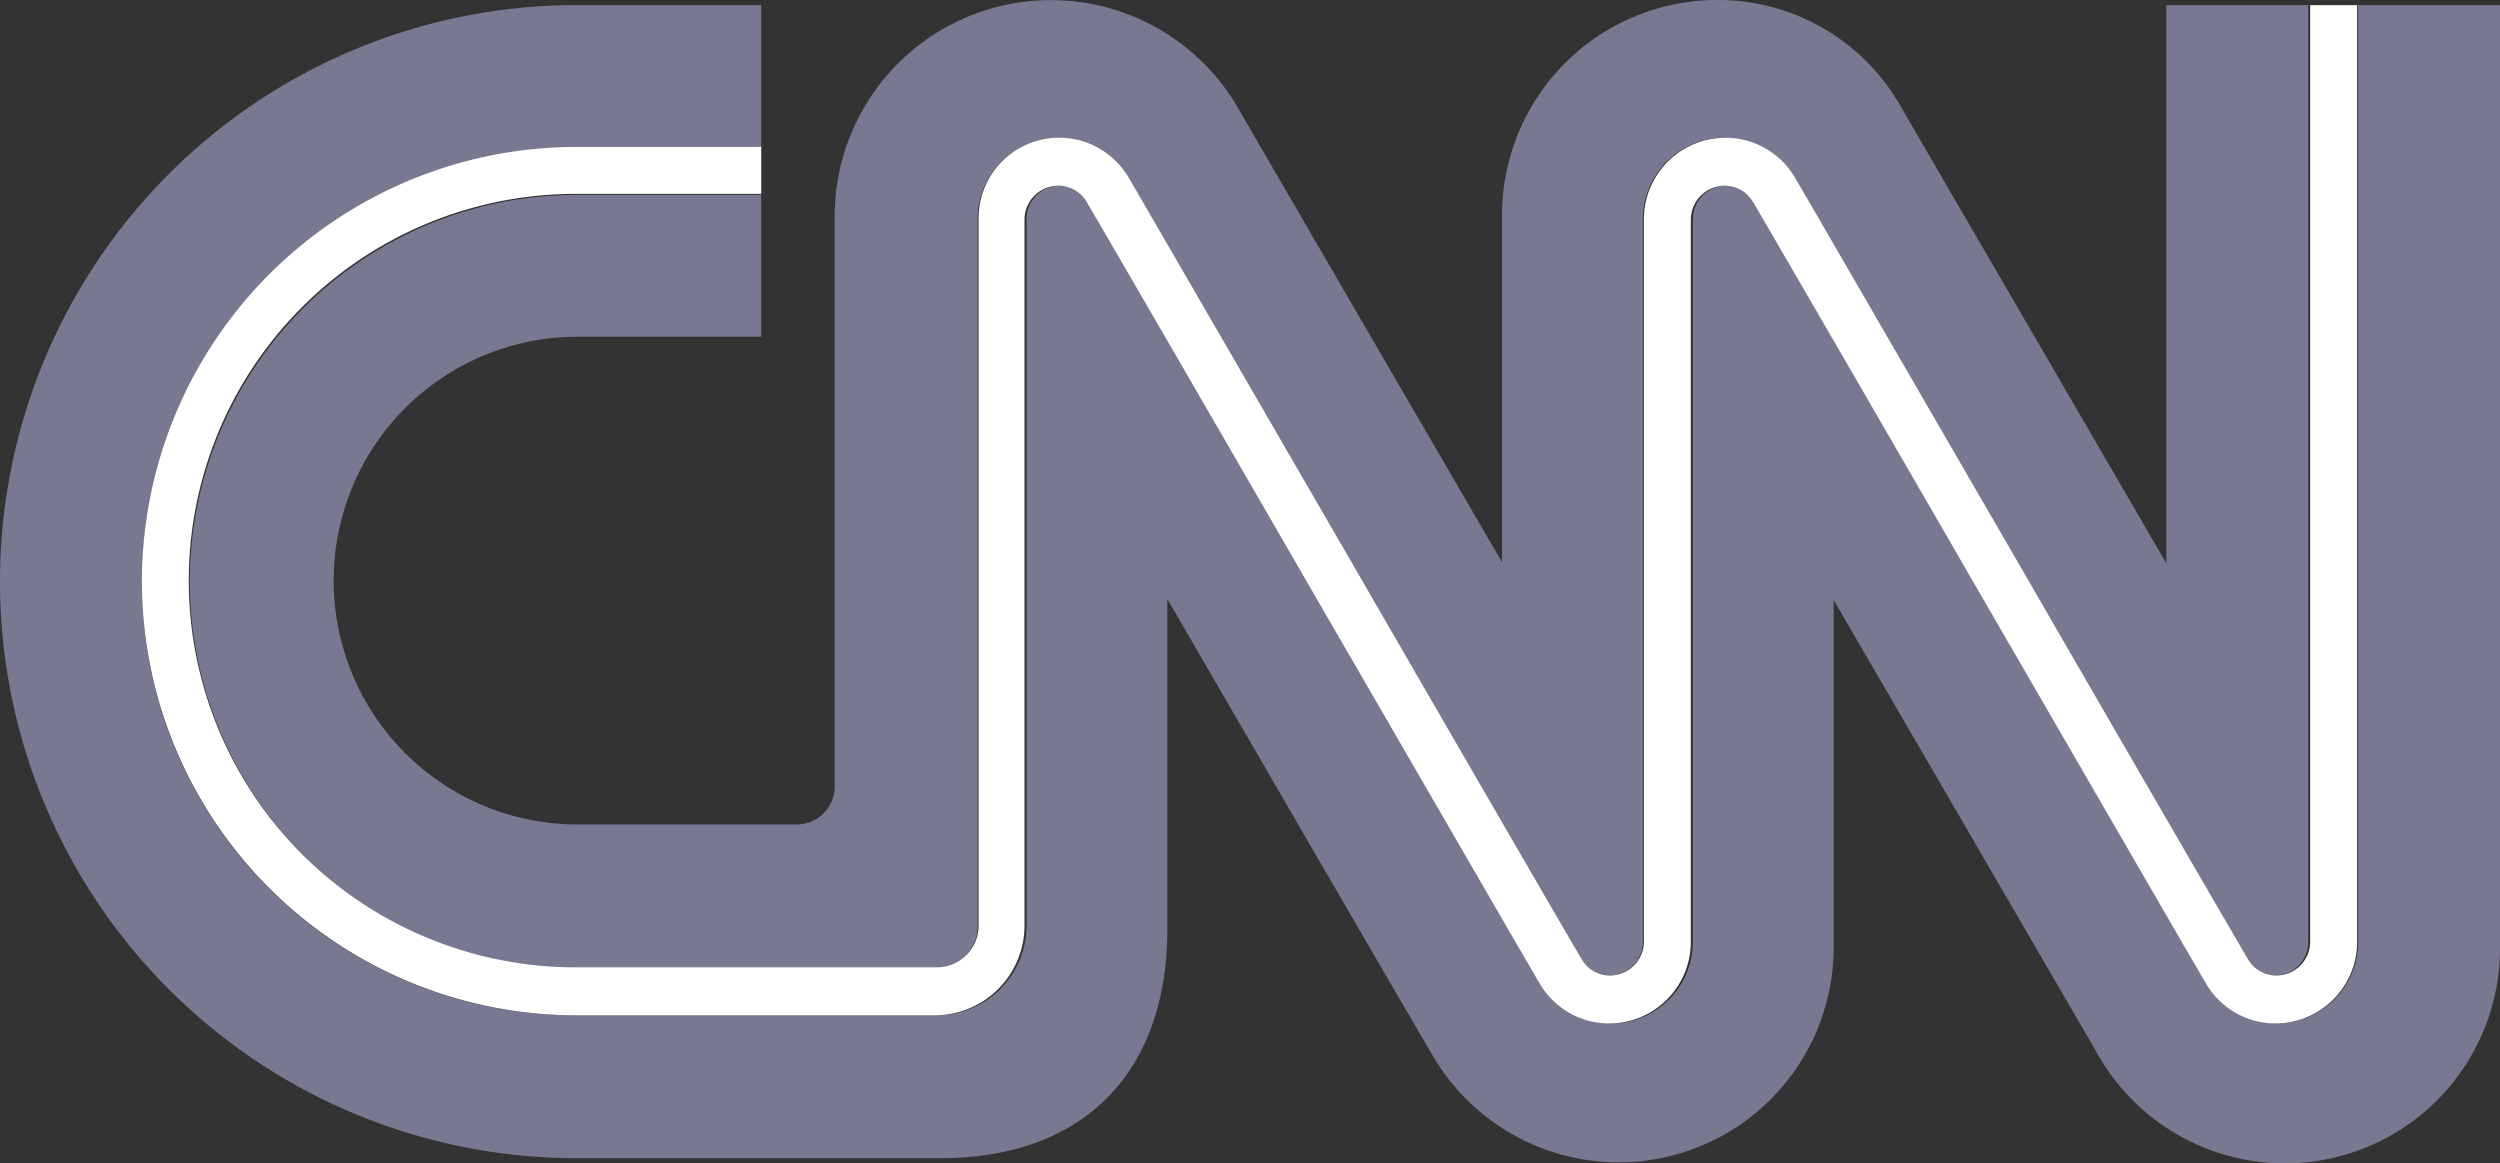 <?xml version="1.0" encoding="UTF-8"?> <svg xmlns="http://www.w3.org/2000/svg" viewBox="0 0 245 114"><rect x="0" y="0" width="245" height="114" fill="#333333" stroke="none"/><title>CNN</title><g><path d="M18.6,57A37.94,37.94,0,0,0,56.5,94.9H91.9A4.11,4.11,0,0,0,95.8,91V21.5a8,8,0,0,1,7.9-8,7.89,7.89,0,0,1,6.8,3.9c.2.3,10.9,18.8,22.2,38.3,10.8,18.7,22,38,22.2,38.3a3.28,3.28,0,0,0,6.1-1.7V21.5a8,8,0,0,1,7.9-8,7.89,7.89,0,0,1,6.8,3.9c.2.3,10.9,18.8,22.2,38.3,10.8,18.7,22,38,22.2,38.3a3.28,3.28,0,0,0,6.1-1.7V.5H212.3V55.2S187,11.7,186.2,10.3A20.58,20.58,0,0,0,168.3,0a21.1,21.1,0,0,0-21.1,21.1v34s-25.3-43.5-26.1-44.9A21.19,21.19,0,0,0,81.8,21.1V77A3.73,3.73,0,0,1,78,80.8H56.6a23.9,23.9,0,0,1,0-47.8h18V19.1H56.4A37.92,37.92,0,0,0,18.6,57" style="fill: #797891"></path><path d="M231.1.5V92.3a8,8,0,0,1-7.9,8,7.89,7.89,0,0,1-6.8-3.9c-.2-.3-10.9-18.8-22.2-38.3-10.8-18.7-22-38-22.2-38.3a3.28,3.28,0,0,0-6.1,1.7V92.3a8,8,0,0,1-8,8,7.89,7.89,0,0,1-6.8-3.9c-.2-.3-10.9-18.8-22.2-38.3-10.8-18.7-22-38-22.2-38.3a3.28,3.28,0,0,0-6.1,1.7V90.9A8.8,8.8,0,0,1,92,99.5H56.4a42.5,42.5,0,0,1,0-85H74.6V.5H56.5a56.5,56.5,0,0,0,0,113H92.2c13.5,0,22.2-7.9,22.2-22.5V58.7s25.4,43.8,26.1,44.9a21.08,21.08,0,0,0,39.2-10.8v-34s25.3,43.5,26.1,44.9A21.08,21.08,0,0,0,245,92.9V.5Z" style="fill: #797891"></path><path d="M13.9,57A42.59,42.59,0,0,0,56.4,99.5H91.8a8.8,8.8,0,0,0,8.6-8.6V21.5a3.33,3.33,0,0,1,3.3-3.3,3.19,3.19,0,0,1,2.8,1.6c.2.3,11.4,19.6,22.2,38.3,11.3,19.5,22,38,22.2,38.3a7.89,7.89,0,0,0,6.8,3.9,8,8,0,0,0,8-8V21.5a3.33,3.33,0,0,1,3.3-3.3,3.19,3.19,0,0,1,2.8,1.6c.2.3,11.4,19.6,22.2,38.3,11.3,19.5,22,38,22.2,38.3a7.89,7.89,0,0,0,6.8,3.9,8,8,0,0,0,8-8V.5h-4.6V92.3a3.33,3.33,0,0,1-3.3,3.3,3.19,3.19,0,0,1-2.8-1.6c-.2-.3-11.4-19.6-22.2-38.3-11.3-19.5-22-38-22.2-38.3a7.89,7.89,0,0,0-6.8-3.9,8,8,0,0,0-8,8V92.3a3.33,3.33,0,0,1-3.3,3.3A3.19,3.19,0,0,1,155,94c-.2-.3-11.4-19.6-22.2-38.3-11.3-19.5-22-38-22.2-38.3a7.89,7.89,0,0,0-14.7,4.1V90.9A4.11,4.11,0,0,1,92,94.8H56.4a37.9,37.9,0,0,1,0-75.8H74.6V14.4H56.4A42.61,42.61,0,0,0,13.9,57" style="fill: #fff"></path></g></svg> 